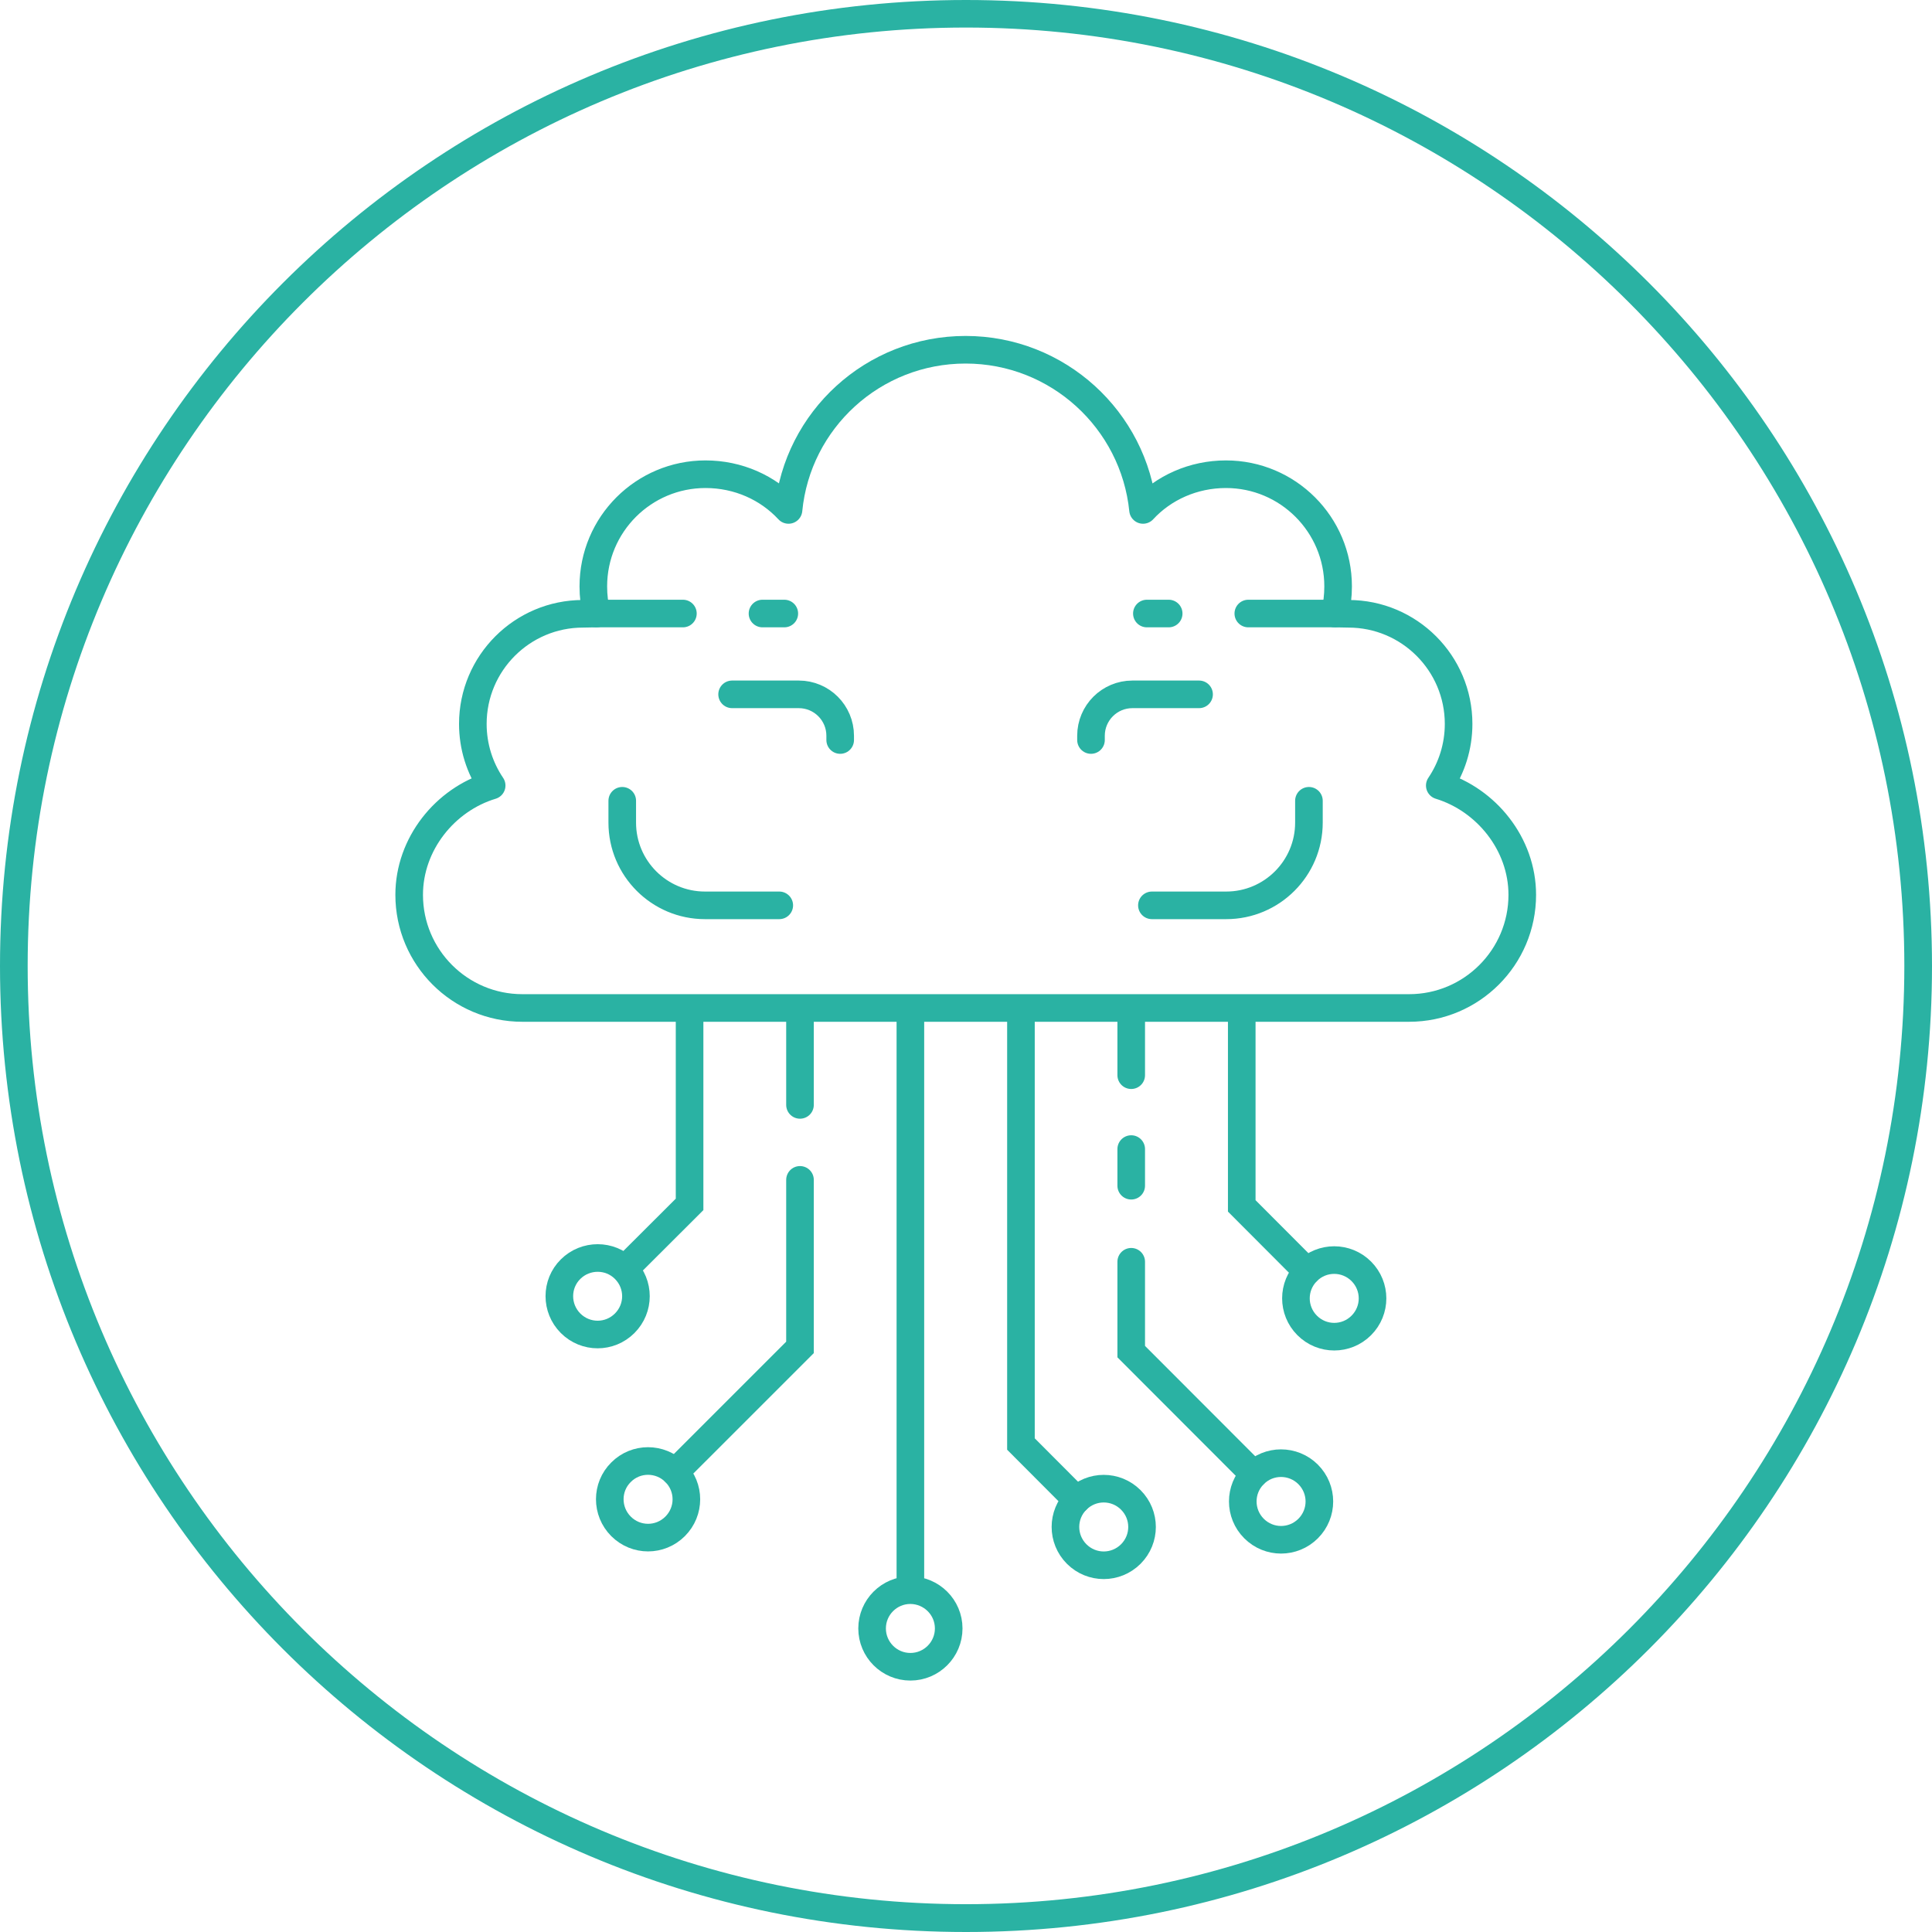 <svg width="66" height="66" viewBox="0 0 66 66" fill="none" xmlns="http://www.w3.org/2000/svg">
<circle cx="33.06" cy="33.06" r="32.595" fill="transparent"/>
<path d="M33 0.941C50.676 0.941 65.055 15.32 65.055 32.995C65.055 50.671 50.676 65.05 33 65.05C15.324 65.05 0.945 50.671 0.945 32.995C0.945 15.32 15.324 0.941 33 0.941ZM33 0C14.775 0 0 14.775 0 33C0 51.225 14.775 66 33 66C51.225 66 66 51.225 66 33C65.995 14.77 51.225 0 33 0Z" fill="#2AB2A3"/>
<path d="M21.34 43.356C21.853 43.868 21.853 44.692 21.34 45.205C20.828 45.717 20.004 45.717 19.492 45.205C18.98 44.692 18.98 43.863 19.492 43.356C20.004 42.848 20.833 42.848 21.34 43.356Z" stroke="#2AB2A3" stroke-width="0.943" stroke-miterlimit="10"/>
<path d="M23.063 50.294C23.576 50.806 23.576 51.63 23.063 52.143C22.551 52.655 21.727 52.655 21.215 52.143C20.703 51.63 20.703 50.801 21.215 50.294C21.722 49.782 22.551 49.782 23.063 50.294Z" stroke="#2AB2A3" stroke-width="0.943" stroke-miterlimit="10"/>
<path d="M32.409 55.63C32.409 56.352 31.822 56.939 31.1 56.939C30.379 56.939 29.792 56.352 29.792 55.63C29.792 54.908 30.379 54.322 31.1 54.322C31.822 54.326 32.409 54.908 32.409 55.63Z" stroke="#2AB2A3" stroke-width="0.943" stroke-miterlimit="10"/>
<path d="M38.63 51.239C39.142 51.751 39.142 52.576 38.63 53.088C38.117 53.6 37.293 53.6 36.781 53.088C36.269 52.576 36.269 51.747 36.781 51.239C37.293 50.727 38.117 50.727 38.63 51.239Z" stroke="#2AB2A3" stroke-width="0.943" stroke-miterlimit="10"/>
<path d="M44.688 50.368C45.2 50.881 45.2 51.705 44.688 52.217C44.175 52.729 43.351 52.729 42.839 52.217C42.327 51.705 42.327 50.876 42.839 50.368C43.346 49.856 44.175 49.856 44.688 50.368Z" stroke="#2AB2A3" stroke-width="0.943" stroke-miterlimit="10"/>
<path d="M46.504 43.43C47.016 43.943 47.016 44.767 46.504 45.279C45.992 45.791 45.167 45.791 44.655 45.279C44.143 44.767 44.143 43.938 44.655 43.43C45.163 42.918 45.992 42.918 46.504 43.43Z" stroke="#2AB2A3" stroke-width="0.943" stroke-miterlimit="10"/>
<path d="M21.34 43.356L23.557 41.144V34.462" stroke="#2AB2A3" stroke-width="0.943" stroke-miterlimit="10"/>
<path d="M23.063 50.294L27.329 46.029V40.306" stroke="#2AB2A3" stroke-width="0.943" stroke-miterlimit="10" stroke-linecap="round"/>
<path d="M31.1 54.326V34.495" stroke="#2AB2A3" stroke-width="0.943" stroke-miterlimit="10"/>
<path d="M27.329 37.745V34.606" stroke="#2AB2A3" stroke-width="0.943" stroke-miterlimit="10" stroke-linecap="round"/>
<path d="M36.781 51.239L34.877 49.33V34.676" stroke="#2AB2A3" stroke-width="0.943" stroke-miterlimit="10" stroke-linecap="round"/>
<path d="M42.834 50.368L38.644 46.173V43.104" stroke="#2AB2A3" stroke-width="0.943" stroke-miterlimit="10" stroke-linecap="round"/>
<path d="M44.65 43.43L42.42 41.195V34.462" stroke="#2AB2A3" stroke-width="0.943" stroke-miterlimit="10" stroke-linecap="round"/>
<path d="M38.644 40.506V39.254" stroke="#2AB2A3" stroke-width="0.943" stroke-miterlimit="10" stroke-linecap="round"/>
<path d="M38.644 36.73V34.77" stroke="#2AB2A3" stroke-width="0.943" stroke-miterlimit="10" stroke-linecap="round"/>
<path d="M21.257 27.356V28.102C21.257 29.661 22.523 30.928 24.083 30.928H26.621" stroke="#2AB2A3" stroke-width="0.943" stroke-miterlimit="10" stroke-linecap="round"/>
<path d="M25.01 23.72H27.287C28.069 23.72 28.702 24.353 28.702 25.135V25.28" stroke="#2AB2A3" stroke-width="0.943" stroke-miterlimit="10" stroke-linecap="round"/>
<path d="M20.372 20.959H23.329" stroke="#2AB2A3" stroke-width="0.943" stroke-miterlimit="10" stroke-linecap="round"/>
<path d="M26.048 20.959H26.793" stroke="#2AB2A3" stroke-width="0.943" stroke-miterlimit="10" stroke-linecap="round"/>
<path d="M44.715 27.356V28.102C44.715 29.661 43.449 30.928 41.889 30.928H39.351" stroke="#2AB2A3" stroke-width="0.943" stroke-miterlimit="10" stroke-linecap="round"/>
<path d="M40.962 23.72H38.685C37.903 23.72 37.27 24.353 37.27 25.135V25.28" stroke="#2AB2A3" stroke-width="0.943" stroke-miterlimit="10" stroke-linecap="round"/>
<path d="M45.6 20.959H42.644" stroke="#2AB2A3" stroke-width="0.943" stroke-miterlimit="10" stroke-linecap="round"/>
<path d="M39.924 20.959H39.179" stroke="#2AB2A3" stroke-width="0.943" stroke-miterlimit="10" stroke-linecap="round"/>
<path d="M32.986 11.948C36.138 11.948 38.736 14.346 39.048 17.42C39.747 16.661 40.767 16.2 41.88 16.2C43.998 16.2 45.712 17.918 45.712 20.032C45.712 20.353 45.675 20.665 45.6 20.959L46.066 20.968C48.142 20.968 49.828 22.654 49.828 24.73C49.828 25.508 49.591 26.234 49.185 26.835C50.769 27.319 52.003 28.828 52.003 30.569C52.003 32.702 50.27 34.434 48.138 34.434H17.843C15.71 34.434 13.978 32.702 13.978 30.569C13.978 28.828 15.208 27.314 16.796 26.835C16.39 26.234 16.153 25.508 16.153 24.73C16.153 22.654 17.838 20.968 19.915 20.968L20.381 20.959C20.306 20.66 20.269 20.353 20.269 20.032C20.269 17.913 21.987 16.2 24.101 16.2C25.219 16.2 26.234 16.661 26.937 17.42C27.235 14.346 29.829 11.948 32.986 11.948Z" stroke="#2AB2A3" stroke-width="0.943" stroke-miterlimit="10" stroke-linecap="round" stroke-linejoin="round"/>
</svg>
